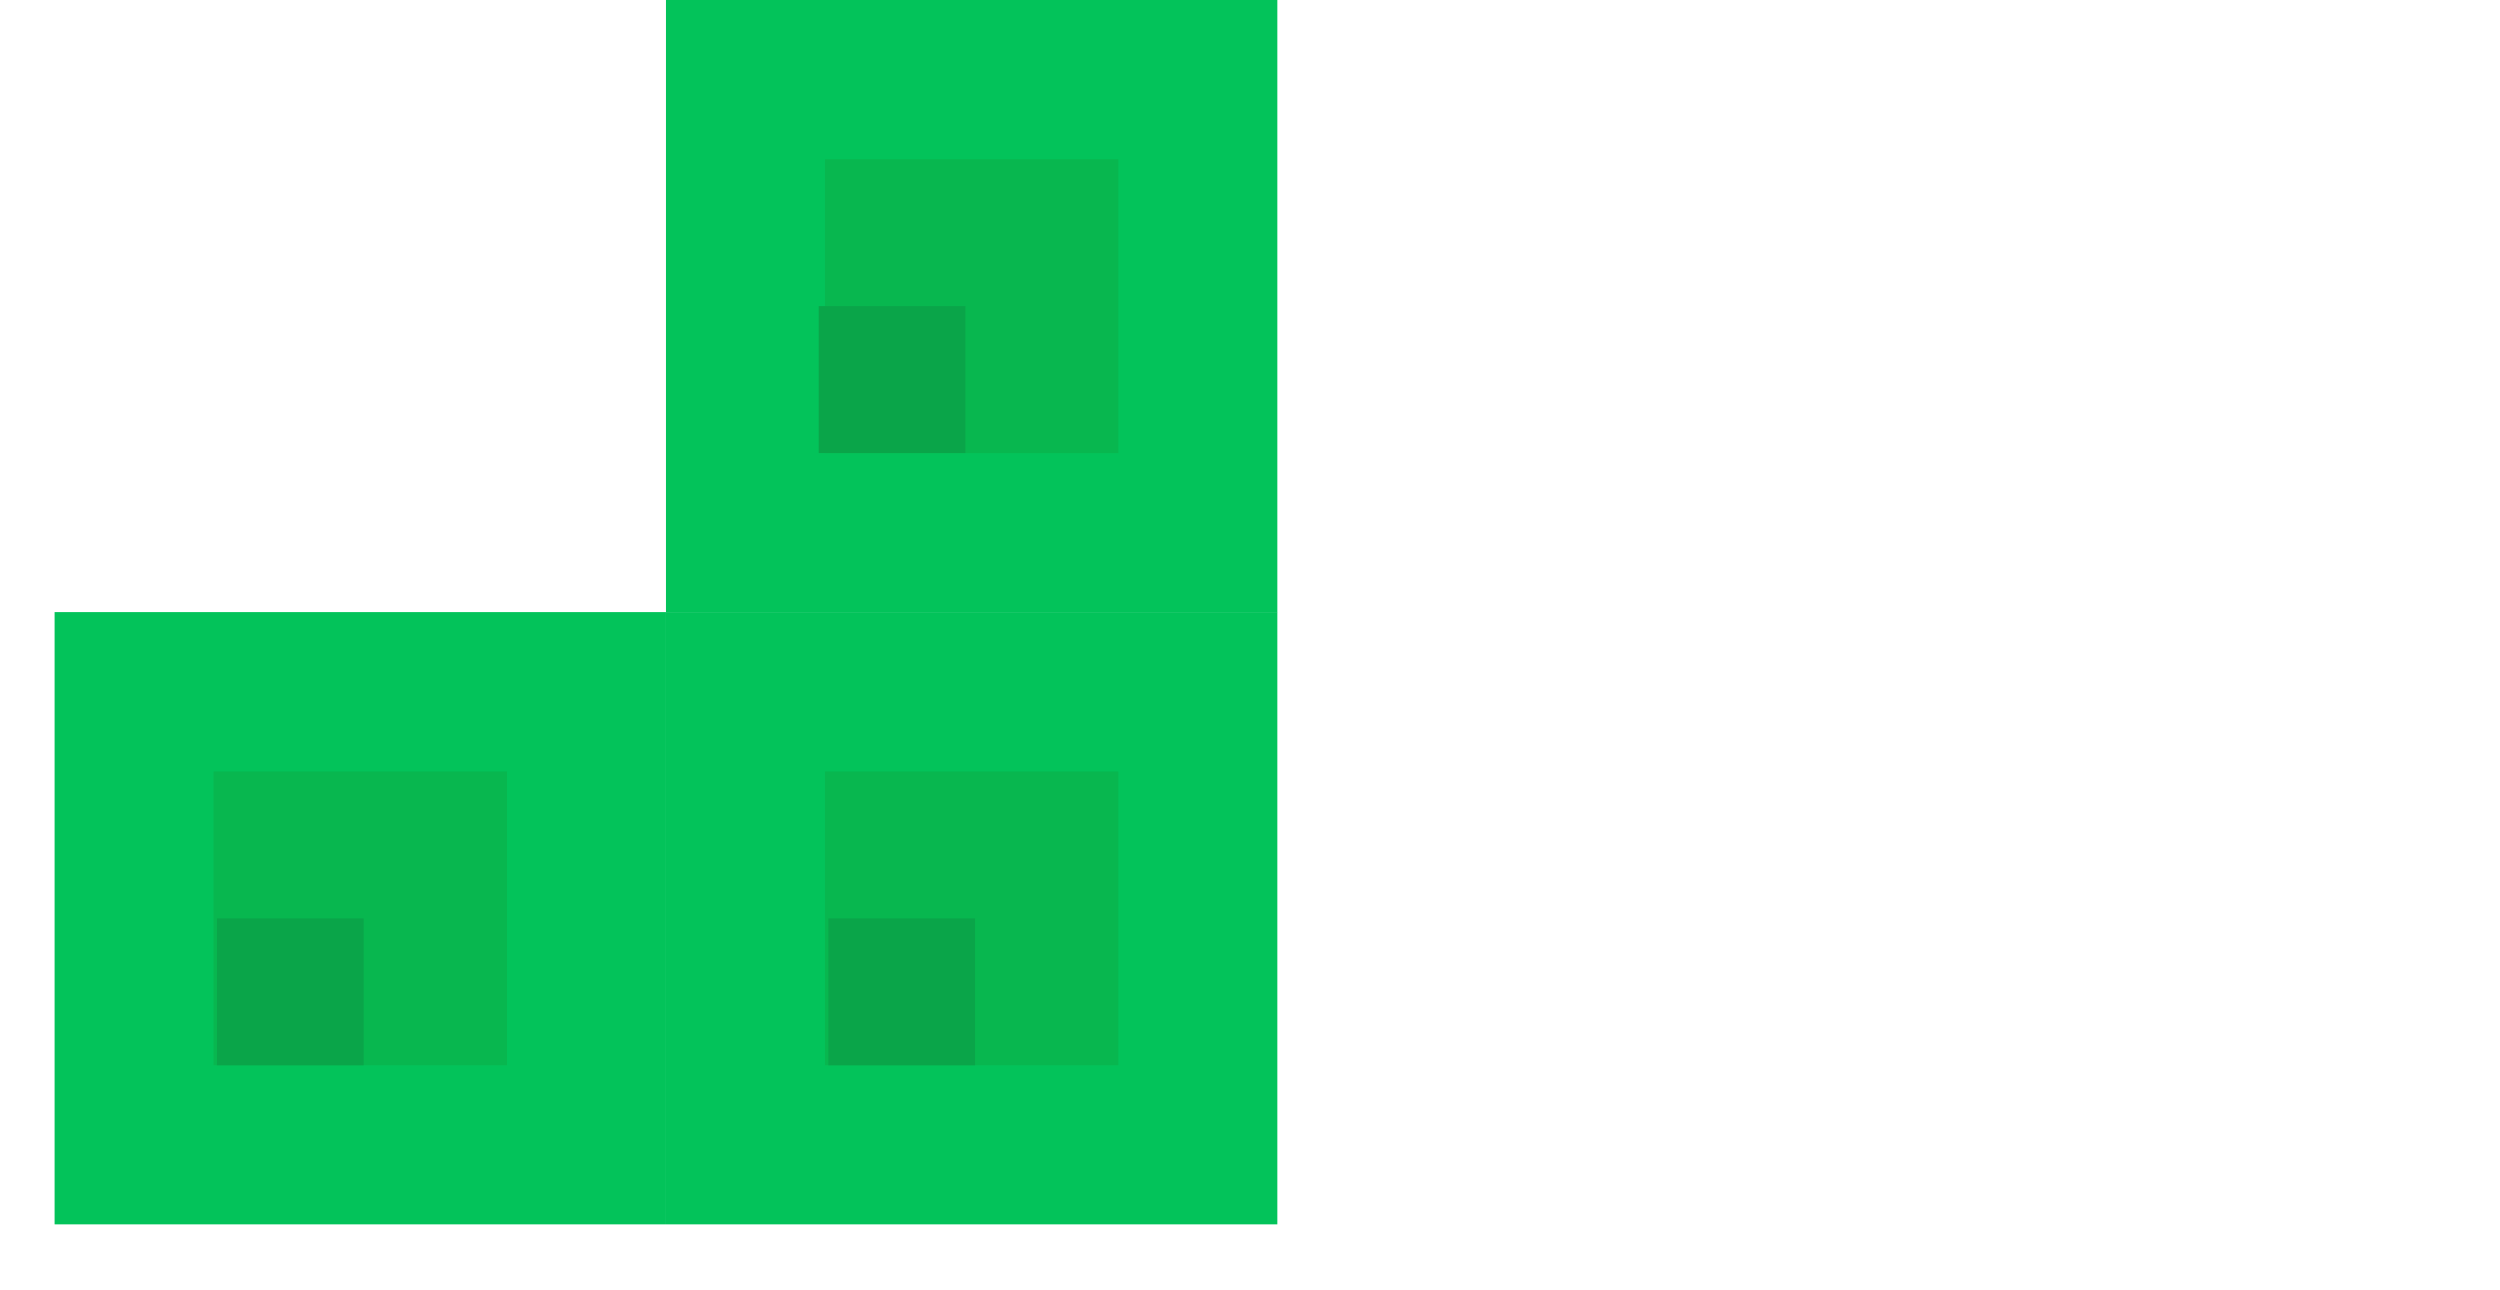 <svg width="31" height="16" viewBox="0 0 31 16" fill="none" xmlns="http://www.w3.org/2000/svg">
<rect x="15.839" y="15.182" width="7.581" height="7.592" transform="rotate(-180 15.839 15.182)" fill="#03C35A"/>
<rect x="13.868" y="13.21" width="3.639" height="3.644" transform="rotate(-180 13.868 13.21)" fill="#08B74F"/>
<rect x="12.091" y="13.21" width="1.819" height="1.822" transform="rotate(-180 12.091 13.21)" fill="#0AA549"/>
<rect x="15.839" y="7.592" width="7.581" height="7.592" transform="rotate(-180 15.839 7.592)" fill="#03C35A"/>
<rect x="13.868" y="5.619" width="3.639" height="3.644" transform="rotate(-180 13.868 5.619)" fill="#08B74F"/>
<path d="M11.971 5.618L10.152 5.618L10.152 3.796L11.971 3.796L11.971 5.618Z" fill="#0AA549"/>
<rect x="8.258" y="15.182" width="7.581" height="7.592" transform="rotate(-180 8.258 15.182)" fill="#03C35A"/>
<rect x="6.287" y="13.21" width="3.639" height="3.644" transform="rotate(-180 6.287 13.21)" fill="#08B74F"/>
<rect x="4.509" y="13.21" width="1.819" height="1.822" transform="rotate(-180 4.509 13.21)" fill="#0AA549"/>
</svg>

